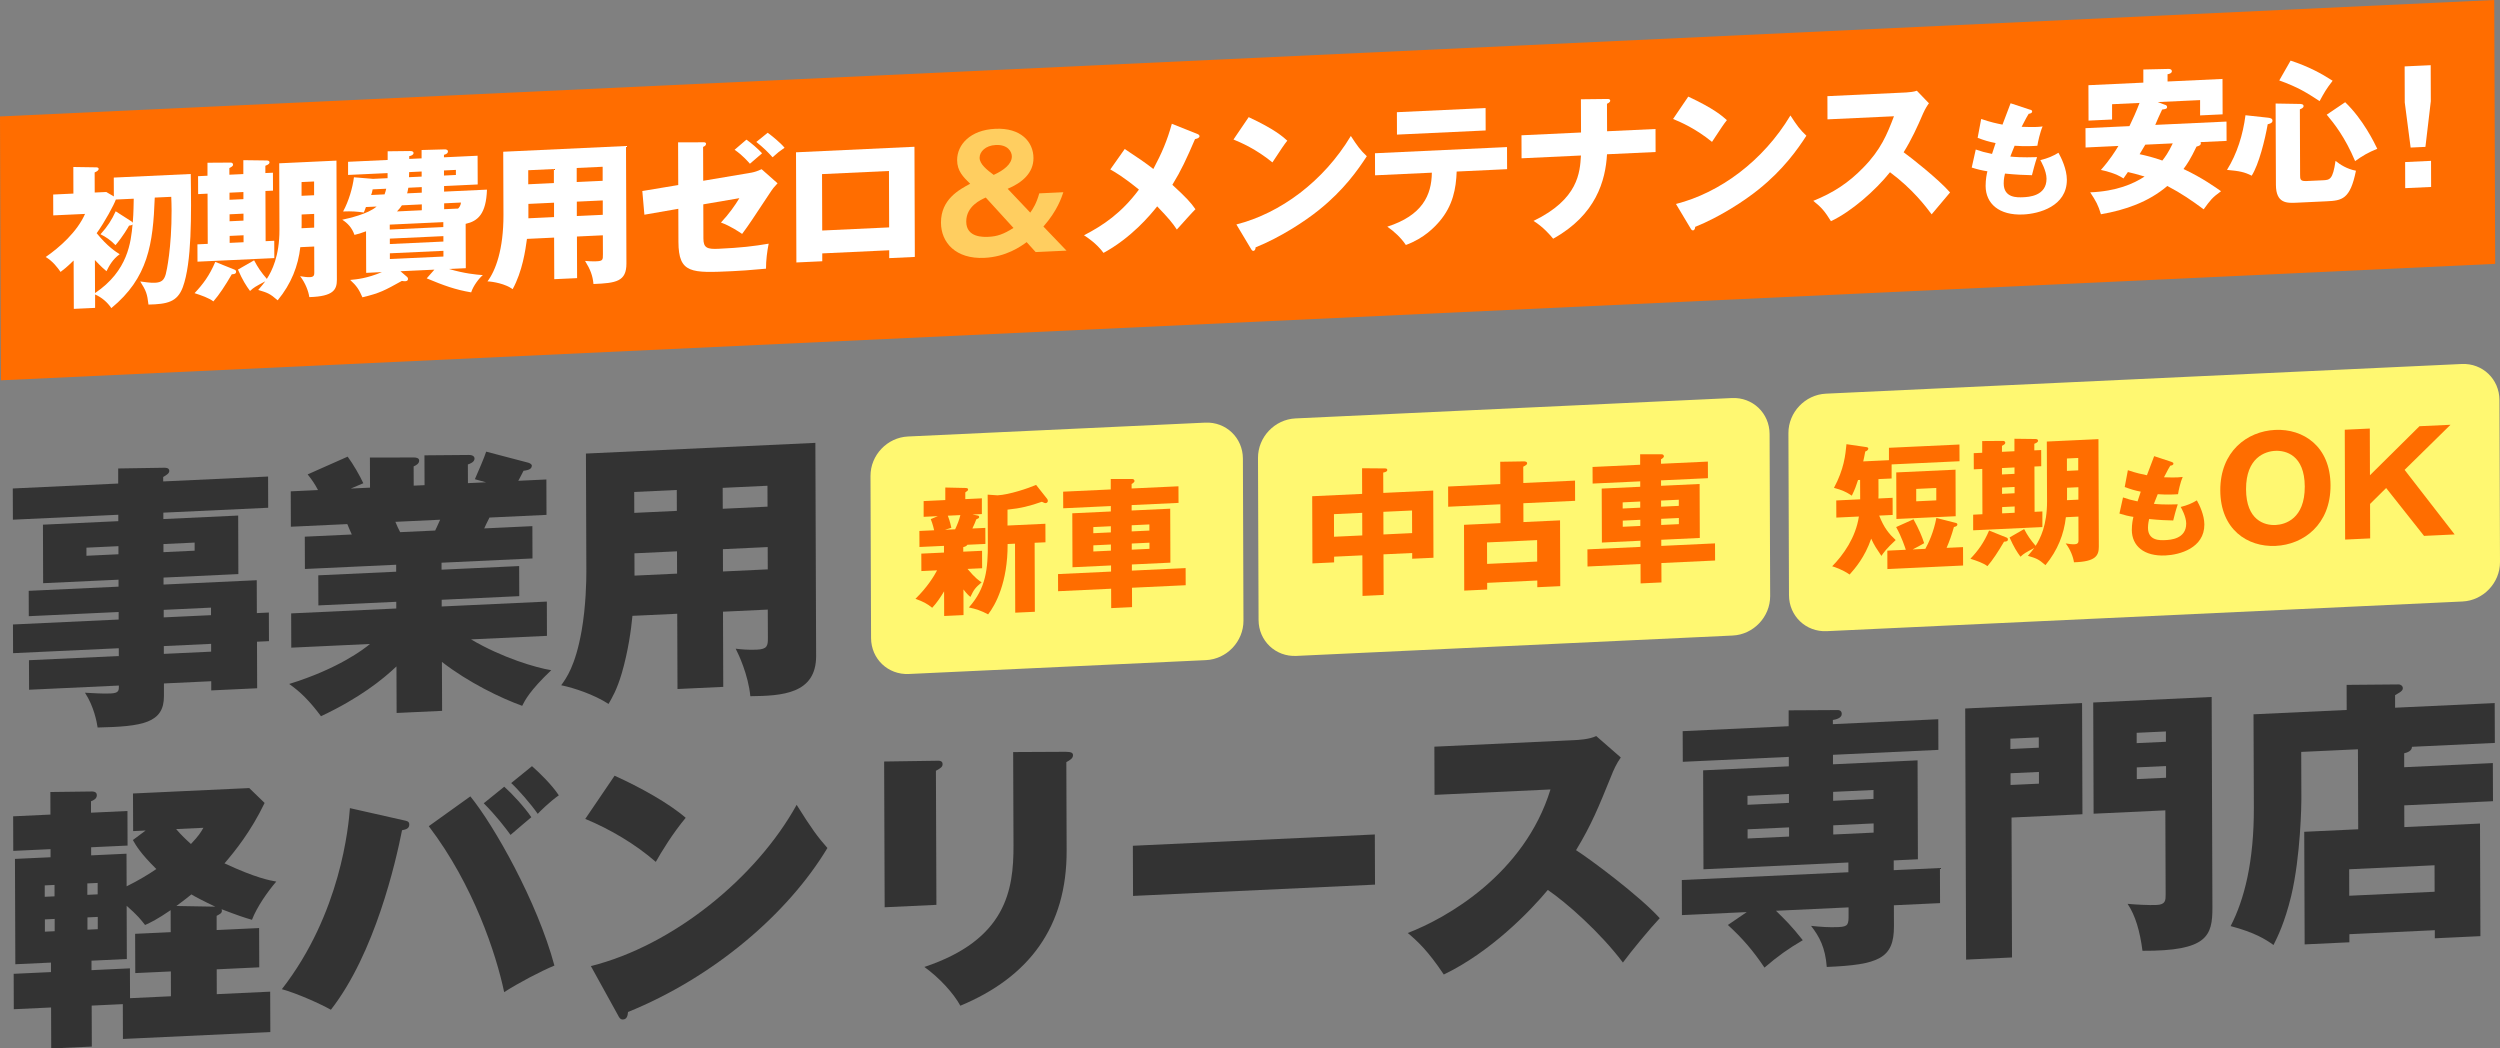 <?xml version="1.0" encoding="UTF-8"?>
<svg id="_レイヤー_2" data-name="レイヤー_2" xmlns="http://www.w3.org/2000/svg" width="663.81" height="278.38" viewBox="0 0 663.81 278.38">
  <rect x="0" y="0" width="663.81" height="278.38" fill="#808080" stroke="none"/>
  <defs>
    <style>
      .cls-1 {
        fill: #fff;
      }

      .cls-2, .cls-3 {
        fill: #ff6d00;
      }

      .cls-4 {
        fill: #ffce60;
      }

      .cls-5 {
        fill: #333;
      }

      .cls-6 {
        fill: #fff871;
      }

      .cls-6, .cls-3 {
        fill-rule: evenodd;
      }
    </style>
  </defs>
  <g id="_ヘッダー" data-name="ヘッダー">
    <g>
      <g>
        <polygon class="cls-3" points="662.53 70.06 .25 100.98 0 30.92 662.28 0 662.53 70.06"/>
        <g>
          <path class="cls-1" d="M25.25,81.75l-5.65.26-.05-12.84c-1.88,1.85-2.78,2.51-3.47,3.03-.78-1.11-2.06-2.86-3.95-3.96,3.64-2.51,8.33-6.63,10.45-11.44l-8.44.39-.02-5.54,5.37-.25-.02-7.06,5.9.09c.29-.01.82,0,.82.41,0,.41-.45.68-1.06.95l.02,5.33,3.07-.14,2.01,1.18-.02-5.01,20.44-.95c.16,10.83.29,23.54-2.11,30.06-1.46,3.93-4.12,4.5-9.12,4.61-.34-2.86-.59-3.62-2.19-6.14.9.12,2.71.41,3.89.35,1.8-.08,2.46-.73,2.9-2.31.2-.67,1.57-6.93,1.54-16.94,0-1.48-.05-2.38-.09-3.57l-4.38.2c-.45,12.29-1.73,21.3-11.53,29.35-1.03-1.55-2.59-2.88-4.31-3.62v3.53ZM34.84,58.74c.2.11.33.27.41.43.08-1.03.2-2.31.26-6.41l-4.75.22c-.41,1.25-2.93,5.96-5.09,8.94,2.88,3.56,5.18,5.01,6.12,5.58-1.88,1.32-2.86,3.17-3.51,4.51-.7-.58-1.31-1.09-3.08-2.97l.03,8.78c8.79-5.91,9.54-13.58,9.97-18.23-.16.21-.53.27-.94.33-.28.51-1.59,2.82-3.59,5.17-1.44-1.45-2.51-2.14-3.98-2.89,1.88-2.06,3.02-3.88,4.03-6.1l4.11,2.64Z"/>
          <path class="cls-1" d="M62.28,71.61c.21.07.41.23.41.55,0,.62-.69.65-1.14.67-1.75,3-3.3,5.37-4.89,7.2-1.23-.93-3.12-1.58-5-2.19,2.24-2.36,4-4.74,5.5-8.3l5.13,2.06ZM64.61,46.22v-3.69s6.25.08,6.25.08c.37.02.7.13.7.5,0,.25-.12.54-1.1.91v1.93s2.01-.09,2.01-.09l.02,4.76-2.01.09.05,13.33,2.29-.11.02,4.6-20.4.95-.02-4.6,2.74-.13-.05-13.33-2.5.12-.02-4.76,2.5-.12v-3.45s6.17-.04,6.17-.04c.33-.02.62.22.62.55,0,.41-.41.59-.98.91v1.76s3.69-.17,3.69-.17ZM60.94,51.16v1.89s3.69-.17,3.69-.17v-1.89s-3.69.17-3.69.17ZM60.96,56.9v1.85s3.69-.17,3.69-.17v-1.85s-3.69.17-3.69.17ZM60.98,62.64v1.85s3.69-.17,3.69-.17v-1.85s-3.69.17-3.69.17ZM74.15,43.36l15.19-.71.11,31.63c0,2.63-.89,4.43-7.32,4.61-.21-1.51-1.04-3.77-2.44-5.55,1.02.16,1.8.28,2.62.25,1.15-.05,1.14-.67,1.14-1.28l-.02-6.85-3.69.17c-.56,4.95-2.38,9.71-6.01,14.11-2.1-1.83-2.71-2.01-5.17-2.75.9-1.03,1.31-1.54,1.88-2.3-2.66,1.44-2.98,1.58-4.05,2.57-1.03-1.39-1.98-2.86-3.21-5.68l4.29-2.46c.99,1.88,1.85,3.16,3.38,4.93,1.34-2.07,3.38-6.07,3.35-13.08l-.06-17.6ZM80.08,51.99l3.32-.15v-3.65s-3.33.15-3.33.15v3.65ZM83.41,56.8l-3.32.15v2.95c.01.25-.03.45-.03.7l3.36-.16v-3.65Z"/>
          <path class="cls-1" d="M123.69,71.21l-4.46.21c4.06,1.21,7.26,1.51,8.98,1.63-.98.78-2.57,2.87-3.1,4.58-4.22-.71-7.3-1.83-11.81-3.72l2.04-2.31-9.01.42,1.68,1.44c.21.15.33.4.33.56,0,.62-.57.64-.74.65-.2,0-.61-.01-.9-.08-4.62,2.56-5.81,3.23-10.47,4.35-.87-2.01-1.53-3.05-3.25-4.61,1.76-.16,4.46-.41,8.43-2.08l-4.18.2-.04-11.04c-1.31.51-2.21.76-3.07.96-.66-1.9-1.81-3.12-3.25-4.03,1.64-.36,6.88-1.51,9.12-3.5l-2.83.13c-.32.88-.36,1-.57,1.46-1.64-.25-3.2-.38-5.49-.28,1.51-2.78,2.52-6.27,2.88-9.08l5.08.42,3.85-.18v-1.35s-10.49.49-10.49.49v-3.49s10.51-.49,10.51-.49v-2.3s5.89-.07,5.89-.07c.49-.02.98.08.98.53s-.53.72-1.14.83v.74s3.28-.15,3.28-.15v-2.22s6.18-.17,6.18-.17c.25-.01.82.08.82.54s-.33.71-1.06.91v.66s8.93-.42,8.93-.42l.03,7.63-8.93.42v1.48s11.39-.53,11.39-.53c-.22,6.49-2.43,8.36-5.66,9.09l.04,11.78ZM102.11,51.61c.2-.54.32-.96.44-1.5l-3.6.17c-.08.5-.28,1.2-.4,1.5l3.56-.17ZM103.5,60.95l14.21-.66v-1.31s-14.22.66-14.22.66v1.31ZM117.72,62.7l-14.21.66v1.44s14.22-.66,14.22-.66v-1.44ZM117.73,66.6l-14.21.66v1.52s14.22-.66,14.22-.66v-1.52ZM112,55.83v-1.56s-5.29.25-5.29.25c-.33.51-.65.93-1.3,1.62l6.59-.31ZM111.98,49.68l-3.56.17c-.12.79-.24,1.16-.32,1.49l3.89-.18v-1.48ZM108.64,45.69c0,.37,0,.49-.04,1.36l3.36-.16v-1.35s-3.32.16-3.32.16ZM117.9,46.61l3.15-.15v-1.35s-3.16.15-3.16.15v1.35ZM121.62,55.38c.2-.17.69-.65.77-1.6l-4.46.21v1.56s3.69-.17,3.69-.17Z"/>
          <path class="cls-1" d="M153.23,73.85l-6.06.28-.04-11.04-7.21.34c-.4,2.97-1.2,8.63-3.8,13.35-1.93-1.43-5.21-2.01-6.68-2.07,2.12-2.81,4.27-8.41,4.24-17.68l-.06-16.74,32.6-1.52.11,31.18c.02,4.8-2.73,5.22-8.75,5.46-.21-2.25-.83-3.86-2.23-6.13.53.06,2.01.15,3.03.1,1.68-.08,1.72-.37,1.71-1.89l-.02-5.01-6.88.32.04,11.04ZM147.06,44.88l-6.8.32v3.73s6.81-.32,6.81-.32v-3.73ZM147.1,53.82l-6.8.32v3.82s6.81-.32,6.81-.32v-3.82ZM153.14,48.33l6.88-.32v-3.73s-6.89.32-6.89.32v3.73ZM153.17,57.36l6.88-.32v-3.82s-6.89.32-6.89.32v3.82Z"/>
          <path class="cls-1" d="M180.05,37.8l6.64-.02c.33-.02.78,0,.78.41,0,.45-.37.63-.78.82l.03,8.99,12.81-2.16c.9-.17,1.68-.45,2.7-.91l4.23,3.74c-1.1,1.16-1.26,1.45-1.63,1.96-5.26,7.92-5.79,8.81-7.78,11.48-.74-.5-3.08-2.11-5.62-3.02,2.2-2.36,3.75-4.57,4.89-6.47l-9.58,1.64.03,9.07c0,2.5,1.03,2.87,3.98,2.73,6.02-.28,9.38-.68,13.35-1.36-.4,1.95-.72,4.47-.71,6.64-4.59.42-6.84.57-8.89.66-10.94.51-14.33.67-14.36-7.78l-.03-8.78-9.01,1.57-.55-6.29,9.54-1.59-.04-11.32ZM198.2,37.08c1.27.88,3.08,2.44,4.15,3.62-.61.52-2.45,2.08-3.23,2.78-.41-.47-1.97-2.29-4.07-3.71l3.14-2.69ZM203.84,35.25c1.11.81,3.37,2.63,4.48,3.98-1.51,1.06-1.68,1.19-3.19,2.53-1.27-1.42-2.38-2.52-4.31-4.07l3.02-2.44Z"/>
          <path class="cls-1" d="M218.33,67.28v2.09s-6.87.32-6.87.32l-.1-29.25,31.45-1.47.1,29.25-6.8.32v-2.09s-17.78.83-17.78.83ZM236.09,60.38l-.05-14.98-17.77.83.05,14.98,17.77-.83Z"/>
          <path class="cls-4" d="M273.55,56.46c.77-1.06,1.67-2.5,2.4-5.12l6.39-.3c-.45,1.37-1.62,4.96-5.29,9.11l6.13,6.4-8.19.38-2.39-2.64c-1.59,1.18-5.47,3.91-11.25,4.18-7.54.35-11.48-4.02-11.5-9.35-.02-6.2,4.84-8.76,7.75-10.33-1.89-1.84-3.45-3.41-3.46-6.28-.01-4.06,3.45-8,10.13-8.31,6.8-.32,10.13,3.47,10.14,7.77.01,3.98-3.01,6.54-6.85,8.16l6,6.33ZM261.74,52.45c-1.31.59-5.19,2.29-5.18,6.4.02,4.31,4.68,4.09,5.95,4.03,2.21-.1,3.97-.68,6.59-2.36l-7.36-8.07ZM268.67,41.54c0-1.23-1.03-3.19-4.27-3.04-2.74.13-4.3,1.8-4.29,3.4,0,1.68,1.98,3.23,3.74,4.54,2.62-1.19,4.82-2.85,4.82-4.9Z"/>
          <path class="cls-1" d="M317.97,35.59c.21.07.53.3.53.55,0,.45-.57.68-1.19.79-2.23,5.19-3.66,8.3-6.02,12.14,3.78,3.48,4.85,4.66,6.13,6.48-.94.91-3.31,3.6-4.94,5.4-1.19-1.79-2.1-2.9-5.22-6.16-1.88,2.39-6.85,8.32-14.25,12.36-1.89-2.58-4.48-4.22-5.18-4.68,5.07-2.62,9.93-5.88,14.58-12.13-4.27-3.49-6.41-4.67-7.6-5.35l3.83-5.43c3.53,2.34,5.42,3.6,7.6,5.31,2.24-4.21,3.66-7.48,4.91-12.01l6.81,2.72Z"/>
          <path class="cls-1" d="M331.55,31.1c6.89,3.21,9.03,5.16,10.26,6.25-.98,1.24-1.26,1.7-3.95,5.77-4.4-3.57-8.29-5.23-10.34-6.08l4.03-5.93ZM328.29,59.6c11.66-2.97,23.14-11.42,30.39-23.5,1.77,2.71,2.47,3.7,4.24,5.38-2.36,3.64-6.11,8.98-12.69,14.26-3.72,3.01-10.26,7.29-16.84,9.94,0,.45-.2.91-.57.93-.25.01-.41-.1-.66-.54l-3.87-6.47Z"/>
          <path class="cls-1" d="M365.11,46.56l-.02-5.87,35.06-1.64.02,5.87-13.39.63c-.15,4.48-.99,9.07-4.58,13.26-1.22,1.41-4,4.45-8.91,6.24-1.24-1.87-3.17-3.67-4.93-4.86,9.29-2.98,11.77-8.35,11.83-14.34l-15.07.7ZM394.46,28.69l.02,5.95-23.55,1.1-.02-5.95,23.55-1.1Z"/>
          <path class="cls-1" d="M419.77,26.36l6.92-.08c.37-.02.86,0,.86.45,0,.45-.65.73-.86.82l.03,7.3,12.86-.6.02,6.11-12.9.6c-.39,6.95-2.89,16.1-14.3,22.42-.74-.91-2.71-3.2-5.22-4.72,11.94-5.77,12.33-12.89,12.6-17.37l-15.77.74-.02-6.11,15.81-.74-.03-8.82Z"/>
          <path class="cls-1" d="M448.27,25.65c6.89,3.21,9.03,5.16,10.26,6.25-.98,1.24-1.26,1.7-3.95,5.77-4.4-3.57-8.29-5.23-10.34-6.08l4.03-5.93ZM445.01,54.16c11.66-2.97,23.15-11.42,30.39-23.5,1.77,2.71,2.47,3.7,4.24,5.38-2.36,3.64-6.11,8.98-12.69,14.26-3.72,3.01-10.26,7.29-16.84,9.94,0,.45-.2.91-.57.93-.25.01-.41-.1-.66-.54l-3.87-6.47Z"/>
          <path class="cls-1" d="M485.24,31.68l-.02-6.15,20.93-.98c.66-.03,2.13-.18,2.82-.46l3.21,3.34c-.33.43-.94,1.32-1.55,2.7-1.5,3.52-3.13,7.04-5.17,10.3,1.73,1.23,9.24,7.12,12.33,10.67-1.35,1.62-3.55,4.19-4.89,5.81-1.52-2.02-4.98-6.66-11.06-11.18-3.92,4.9-10.33,10.5-15.68,13-1.57-2.51-2.43-3.62-4.69-5.4,5.28-2.13,9.32-4.74,13.28-8.83,4.65-4.73,6.32-8.83,8.14-13.63l-17.65.82Z"/>
          <path class="cls-1" d="M539.04,29.11c.35.11.54.2.54.49,0,.45-.54.57-.92.62-.35.56-.73,1.22-1.87,3.45,1.69.08,3.32.07,4,.04.67-.03,1.12-.08,1.57-.14-.63,1.38-1.26,4.16-1.39,5.13-.96.08-3.23.21-6.04,0-.38.88-.82,2.06-1.14,2.87.8.09,3.17.3,7.1.15-.6,1.76-1.1,3.8-1.36,4.8-1.95-.04-4.16-.13-7.16-.43-.09.36-.35,1.43-.34,2.61.01,3.91,3.63,3.74,5.19,3.67,1.37-.06,6.2-.29,6.18-4.93,0-2.05-1.49-4.7-1.65-4.92,2.08-.51,3.29-1.05,4.82-1.96.77,1.37,2.22,4.35,2.23,7.17.02,7.05-7.38,9.03-11.57,9.22-6.42.3-9.98-2.87-10-7.57,0-1.76.28-3.12.47-3.9-1.47-.22-2.75-.54-4.16-.99l1.07-4.79c1.82.62,2.05.67,4.32,1.17.13-.42.35-1.14.95-2.89-1.76-.33-3.01-.72-4.77-1.38l.94-5.01c2.66.9,4,1.16,5.66,1.5.32-.88,1.84-4.86,2.15-5.67l5.18,1.71Z"/>
          <path class="cls-1" d="M574.87,27.82c.33.11.53.26.54.59,0,.49-.41.55-1.31.68-.33.59-1.59,3.48-1.83,4.07l18.92-.88.02,5.13-6.92.32c.08.12.08.2.08.32,0,.49-.37.67-1.14.87-1.59,3.32-2.56,4.76-3.46,5.95,4.96,2.31,8.7,5.01,9.97,5.9-2.37,1.71-2.86,2.39-4.61,4.81-3.12-2.32-5.91-4.24-9.65-6.2-4.98,4.25-11.16,6.39-17.63,7.51-.71-2.39-1.32-3.51-2.85-5.82,6.96-.28,11.5-2.26,14.44-4.2-2.01-.6-3.32-.95-4.43-1.19-.2.3-.73,1.06-1.18,1.7-2.05-1.38-4.76-1.99-5.99-2.26,2.33-2.61,3.91-5.11,4.65-6.37l-8.72.41-.02-5.13,11.67-.54c.85-1.72,1.91-4.11,2.68-6.16l-7.29.34v4.06s-6.25.29-6.25.29l-.03-9.4,14.58-.68v-3.49s6.75-.15,6.75-.15c.16,0,.82.04.82.62,0,.49-.65.73-1.14.79v1.93s14.59-.68,14.59-.68l.03,9.4-5.98.28v-4.06s-11.24.52-11.24.52l1.93.73ZM569.63,38.41c-.45.8-.98,1.65-1.51,2.53,1.68.37,3.69.85,6.03,1.69.65-.81,1.55-2,2.77-4.56l-7.29.34Z"/>
          <path class="cls-1" d="M602.29,31.26c.41.06,1.11.15,1.11.77,0,.66-.82.86-1.27.96-.72,4.1-2.34,10.66-4.25,13.66-1.93-.98-3.24-1.24-6.56-1.54,2.69-4.31,4.23-9.31,4.91-14.51l6.06.66ZM610.67,27.59c.33.03.98.04.98.57,0,.49-.53.68-.98.87l.06,17.31c0,1.23,0,1.81,1.69,1.73l4.34-.2c1.84-.09,2.66-.12,3.38-5.16,1.19.97,3,2.16,5.42,2.62-1.53,7.62-3.7,7.93-7.84,8.12l-7.9.37c-2.54.12-5.49.26-5.51-4.75l-.08-21.58,6.43.11ZM608.21,16.09c4.88,1.62,8.12,3.4,11.16,5.35-1.79,2.34-2.2,3.1-3.46,5.41-3.41-2.22-5.58-3.64-10.71-5.49l3.01-5.27ZM622.71,27.15c4.77,4.58,7.7,10.68,8.52,12.36-2.41.97-3.88,1.82-5.89,3.27-2.69-6.4-5.61-10.04-7.54-12.33l4.9-3.31Z"/>
          <path class="cls-1" d="M645.41,17.31l.03,9.56-1.43,12.13-3.93.18-1.56-11.99-.03-9.56,6.92-.32ZM638.62,43.03l6.88-.32.02,6.93-6.88.32-.02-6.93Z"/>
        </g>
      </g>
      <g>
        <g>
          <path class="cls-6" d="M320.22,175.28l-78.91,3.68c-5.52.26-10-4.01-10.02-9.54l-.15-43.04c-.02-5.53,4.44-10.22,9.95-10.48l78.91-3.68c5.52-.26,10,4.01,10.02,9.54l.15,43.04c.02,5.53-4.44,10.22-9.95,10.48Z"/>
          <g>
            <path class="cls-2" d="M255.77,146.48l4.99-.23.02,4.63-3.88.18c2.04,2.46,3.19,3.22,3.75,3.56-1.69,1.45-2.06,1.91-2.98,3.88-.56-.46-1-.88-1.85-1.99l.02,6.81-5.14.24-.02-6.55c-.88,1.49-1.98,3.13-3.16,4.37-1.33-1.09-2.37-1.63-4.44-2.38,3.17-3.11,4.93-6.01,5.74-7.56l-4.17.19-.02-4.63,6.02-.28v-1.78s-6.51.3-6.51.3l-.02-4.26,3.92-.18c-.08-.29-.34-1.58-.9-2.96l1.88-.79-3.77.18v-4.18s5.75-.27,5.75-.27v-3.33s5.31.12,5.31.12c.48.02.74.08.74.41,0,.26-.18.38-.74.77v1.78s4.4-.21,4.4-.21v4.18s-2.5.12-2.5.12l1.26.24c.37.06.52.16.52.42,0,.3-.22.38-.77.63-.29.79-.33.9-1.03,2.42l3.44-.16.02,4.26-4.77.22c-.29.42-.81.56-1.11.61v1.22ZM251.67,136.94c.11.25.56,1.42.94,3.21l-1.7.52,2.7-.13c.59-1.25,1.1-2.5,1.39-3.77l-3.32.16ZM262.26,131.34l2.59.18c3.07-.14,8.27-1.9,10.26-2.77l2.93,3.71c.07.11.19.29.19.51,0,.26-.15.6-.59.62-.22.01-.44-.09-1-.36-3.14,1.11-5.61,1.74-9.12,2.09v4.22s10.06-.47,10.06-.47l.02,4.92-2.88.13.06,18.32-5.21.24-.06-18.32-1.96.09c.04,10.29-3.27,16.22-5.18,18.68-1.85-.99-3.22-1.44-5.11-1.84,4.6-5.14,5.06-10.34,5.04-17.08l-.05-12.88Z"/>
            <path class="cls-2" d="M312.91,129.12l.02,4.41-12.45.58v1.44s10.24-.48,10.24-.48l.05,14.33-10.23.48v1.63s14.27-.67,14.27-.67l.02,4.55-14.26.67.02,5.15-5.54.26-.02-5.15-14.08.66-.02-4.55,14.08-.66v-1.63s-10.24.48-10.24.48l-.05-14.33,10.23-.48v-1.44s-12.64.59-12.64.59l-.02-4.41,12.64-.59v-2.78s5.64,0,5.64,0c.37-.02.67.19.67.56,0,.22-.33.53-.77.78v1.18s12.46-.58,12.46-.58ZM294.96,141.36v-1.63s-4.66.22-4.66.22v1.63s4.66-.22,4.66-.22ZM290.31,144.8v1.63s4.66-.22,4.66-.22v-1.63s-4.66.22-4.66.22ZM305.19,140.88v-1.63s-4.7.22-4.7.22v1.63s4.7-.22,4.7-.22ZM300.51,144.32v1.63s4.7-.22,4.7-.22v-1.63s-4.7.22-4.7.22Z"/>
          </g>
        </g>
        <g>
          <path class="cls-6" d="M653.86,159.71l-168.82,7.88c-5.52.26-10-4.01-10.02-9.54l-.15-43.04c-.02-5.53,4.44-10.22,9.95-10.48l168.82-7.88c5.52-.26,10,4.01,10.02,9.54l.15,43.04c.02,5.53-4.44,10.22-9.95,10.48Z"/>
          <g>
            <path class="cls-2" d="M498.79,131.51c0,.26-.03.56-.03.85l3.77-.18.02,4.55-3.58.17c1.3,3.31,2.64,4.87,4.38,6.5-2.5,2.3-3.2,3.33-3.79,4.21-1.37-2.05-1.82-2.65-2.71-4.58-1.72,4.97-4.26,7.86-5.73,9.52-1.96-1.35-4-2-4.63-2.19,2.95-3.02,6.22-7.55,7.09-13.21l-5.99.28-.02-4.55,6.35-.3-.02-5.15-.55.03c-.48,1.5-.8,2.41-1.65,4.15-1.44-.97-2.59-1.51-4.74-2.07,2.68-5.01,3.04-8.66,3.32-11.6l4.99.73c.44.05.81.11.81.44,0,.33-.33.61-.81.78-.29,1.49-.36,1.9-.54,2.62l6.83-.32v-3.29s18.72-.87,18.72-.87l.02,4.44-18.03.84v3.74s-3.5.16-3.5.16l.02,4.29ZM511.22,145.74c.81-1.44,2.24-4.47,2.93-8.21l5.14,1.31c.18.03.44.16.44.39,0,.44-.37.57-.92.71-.62,2.21-1.17,3.72-1.94,5.53l4.36-.2.02,4.89-20.1.94-.02-4.89,4.91-.23c-.22-.66-1.08-3.36-2.57-6.03l4.61-2.07c1.49,2.74,2.2,4.41,2.83,6.35-1.4.81-1.59.89-3.06,1.66l3.36-.16ZM519.24,124.71l.04,12.36-15.74.73-.04-12.36,15.74-.73ZM508.8,129.82v3.29s5.33-.25,5.33-.25v-3.29s-5.33.25-5.33.25Z"/>
            <path class="cls-2" d="M532.78,142.73c.18.07.37.21.37.5,0,.56-.63.58-1.03.6-1.58,2.7-2.98,4.84-4.41,6.5-1.11-.84-2.81-1.42-4.52-1.97,2.03-2.13,3.61-4.28,4.96-7.49l4.63,1.86ZM534.88,119.83v-3.33s5.64.07,5.64.07c.33.02.63.12.63.45,0,.22-.11.49-.99.82v1.74s1.82-.08,1.82-.08l.02,4.29-1.81.08.04,12.03,2.07-.1v4.15s-18.38.86-18.38.86v-4.15s2.46-.12,2.46-.12l-.04-12.03-2.25.11-.02-4.29,2.25-.11v-3.11s5.57-.04,5.57-.04c.3-.01.56.2.56.49,0,.37-.37.54-.88.82v1.59s3.33-.16,3.33-.16ZM531.57,124.28v1.7s3.33-.16,3.33-.16v-1.7s-3.33.16-3.33.16ZM531.59,129.46v1.67s3.33-.16,3.33-.16v-1.67s-3.33.16-3.33.16ZM531.61,134.64v1.67s3.33-.16,3.33-.16v-1.67s-3.33.16-3.33.16ZM543.48,117.24l13.71-.64.1,28.54c0,2.37-.8,4-6.6,4.16-.19-1.36-.94-3.4-2.2-5.01.92.14,1.63.26,2.37.22,1.03-.05,1.03-.6,1.03-1.16l-.02-6.18-3.33.16c-.5,4.47-2.15,8.76-5.42,12.73-1.89-1.65-2.45-1.81-4.67-2.48.81-.93,1.18-1.39,1.69-2.08-2.4,1.3-2.69,1.42-3.65,2.32-.93-1.25-1.78-2.58-2.9-5.12l3.87-2.22c.89,1.7,1.67,2.85,3.05,4.45,1.21-1.87,3.05-5.47,3.03-11.8l-.06-15.88ZM548.83,125.03l2.99-.14v-3.29s-3,.14-3,.14v3.29ZM551.84,129.37l-2.99.14v2.67c.01.22-.03.41-.02.63l3.03-.14v-3.29Z"/>
            <path class="cls-2" d="M576.6,122.66c.31.1.49.18.49.44,0,.4-.48.51-.83.55-.31.5-.65,1.09-1.67,3.08,1.51.07,2.97.06,3.57.03.6-.03,1-.08,1.4-.12-.57,1.23-1.13,3.71-1.24,4.58-.86.07-2.88.19-5.39,0-.34.79-.74,1.84-1.02,2.56.71.08,2.83.27,6.34.13-.54,1.57-.99,3.39-1.21,4.29-1.74-.03-3.71-.11-6.39-.39-.08.32-.31,1.27-.31,2.33.01,3.49,3.24,3.34,4.63,3.27,1.23-.06,5.54-.26,5.52-4.41,0-1.83-1.33-4.2-1.47-4.39,1.85-.46,2.94-.94,4.3-1.75.69,1.23,1.98,3.88,1.99,6.4.02,6.29-6.59,8.06-10.33,8.23-5.74.27-8.91-2.56-8.93-6.76,0-1.57.25-2.79.42-3.48-1.31-.2-2.46-.49-3.71-.89l.95-4.28c1.63.55,1.83.6,3.86,1.05.11-.38.31-1.02.85-2.58-1.57-.3-2.68-.65-4.26-1.23l.84-4.47c2.37.8,3.57,1.03,5.06,1.34.28-.79,1.64-4.34,1.92-5.07l4.63,1.53Z"/>
            <path class="cls-2" d="M604.23,144.95c-7.5.35-14.65-4.39-14.69-14.72-.04-10.33,7.08-15.73,14.58-16.08,7.43-.35,14.65,4.31,14.69,14.72.04,10.4-7.15,15.74-14.58,16.08ZM596.38,129.92c.03,8.22,4.91,9.62,7.83,9.48,2.59-.12,7.79-1.66,7.76-10.21-.03-8.44-5.13-9.61-7.83-9.48-2.66.12-7.79,1.77-7.76,10.21Z"/>
            <path class="cls-2" d="M629.31,133.82l.03,9.14-6.65.31-.1-29.17,6.65-.31.04,12.4,13.15-13.02,8.24-.38-12.19,11.97,13.29,17.15-8.13.38-10.06-12.71-4.27,4.23Z"/>
          </g>
        </g>
        <g>
          <path class="cls-6" d="M460.07,168.75l-115.87,5.41c-5.52.26-10-4.01-10.02-9.54l-.15-43.04c-.02-5.53,4.44-10.22,9.95-10.48l115.87-5.41c5.52-.26,10,4.01,10.02,9.54l.15,43.04c.02,5.53-4.44,10.22-9.95,10.48Z"/>
          <g>
            <path class="cls-2" d="M367.4,157.97l-5.62.26-.04-10.77-7.5.35v1.52s-5.76.27-5.76.27l-.06-17.84,13.26-.62-.02-6.81,6.1.05c.18,0,.59,0,.59.42s-.52.58-1.07.68l.02,5.4,13.26-.62.06,17.84-5.65.26v-1.52s-7.62.35-7.62.35l.04,10.77ZM361.7,136.17l-7.5.35.02,6,7.5-.35-.02-6ZM367.34,141.91l7.61-.36-.02-6-7.61.35.02,6Z"/>
            <path class="cls-2" d="M418.21,127.61l.02,5.37-13.74.64.02,5,9.72-.45.06,17.47-6.1.28v-1.78s-13.31.62-13.31.62v1.78s-6.09.28-6.09.28l-.06-17.47,9.68-.45-.02-5-13.86.65-.02-5.37,13.86-.65-.02-5.92,6.1-.1c.44-.02,1.03.03,1.04.51,0,.33-.33.53-1.03.9l.02,4.33,13.74-.64ZM394.86,149.73l13.3-.62-.02-5.7-13.3.62.02,5.7Z"/>
            <path class="cls-2" d="M453.48,122.56l.02,4.41-12.45.58v1.44s10.24-.48,10.24-.48l.05,14.33-10.23.48v1.63s14.27-.67,14.27-.67l.02,4.55-14.26.67.02,5.15-5.54.26-.02-5.15-14.08.66-.02-4.55,14.08-.66v-1.63s-10.24.48-10.24.48l-.05-14.33,10.23-.48v-1.44s-12.64.59-12.64.59l-.02-4.41,12.64-.59v-2.78s5.64,0,5.64,0c.37-.02.67.19.67.56,0,.22-.33.53-.77.78v1.18s12.46-.58,12.46-.58ZM435.52,134.8v-1.63s-4.66.22-4.66.22v1.63s4.66-.22,4.66-.22ZM430.88,138.24v1.63s4.66-.22,4.66-.22v-1.63s-4.66.22-4.66.22ZM445.76,134.32v-1.63s-4.7.22-4.7.22v1.63s4.7-.22,4.7-.22ZM441.08,137.76v1.63s4.7-.22,4.7-.22v-1.63s-4.7.22-4.7.22Z"/>
          </g>
        </g>
      </g>
      <g>
        <path class="cls-5" d="M71.39,162.62l.03,7.62-3.18.15.04,12.36-12.19.57v-2.44s-12.56.59-12.56.59v3.33c.04,7.18-5.65,8.11-17.61,8.37-.23-1.54-.98-5.58-3.36-9.24,2.29.11,4.65.3,6.8.2,2.22-.1,2.21-.77,2.21-2.1l-23.85,1.11-.03-7.84,23.85-1.11v-2.07s-28.07,1.31-28.07,1.31l-.03-7.62,28.06-1.31v-2s-23.86,1.11-23.86,1.11l-.02-6.73,23.85-1.11v-1.85s-20.02.93-20.02.93l-.05-15.54,20.01-.93v-1.7s-27.99,1.31-27.99,1.31l-.03-8.29,27.99-1.31v-4s12.02-.19,12.02-.19c.37-.02,1.55-.07,1.55.82,0,.67-.66,1.07-1.62,1.63v1.18s27.85-1.3,27.85-1.3l.03,8.29-27.84,1.3v1.7s19.87-.93,19.87-.93l.05,15.54-19.87.93v1.85s24.75-1.15,24.75-1.15l.03,8.73,3.18-.15ZM31.45,147.17v-2.15s-8.5.4-8.5.4v2.15s8.5-.4,8.5-.4ZM43.4,144.46v2.15s8.28-.39,8.28-.39v-2.15s-8.28.39-8.28.39ZM56.03,163.34v-2s-12.56.59-12.56.59v2s12.56-.59,12.56-.59ZM56.06,173.03v-2.07s-12.56.59-12.56.59v2.07s12.56-.59,12.56-.59Z"/>
        <path class="cls-5" d="M117.35,188.75l-12.04.56-.04-12.36c-3.68,3.5-9.87,8.45-20.04,13.22-3.04-4.08-5.56-6.55-8.45-8.56,12.99-4.01,19.91-9.29,21.46-10.62l-20.9.98-.03-9.1,27.91-1.3v-1.78s-20.68.96-20.68.96l-.03-7.99,20.68-.96v-1.85s-24.23,1.13-24.23,1.13l-.03-8.58,12.48-.58c-.22-.51-.82-1.81-1.19-2.76l-14.99.7-.03-9.4,7.24-.34c-.89-1.66-1.41-2.45-2.75-4.16l10.62-4.71c1.41,1.86,3.34,5.25,4.16,7.06l-3.32,1.41,5.1-.24-.03-7.99,11.6-.02c.52-.02,1.48.08,1.48.82,0,.81-.73,1.22-1.47,1.55l.02,5.11,2.88-.13-.03-7.92,11.74-.1c.74-.03,1.55.22,1.56.96,0,.96-1.25,1.39-1.77,1.56l.02,4.96,4.8-.22-2.96-.82c.88-2.04,2.49-5.67,3-7.32l11.24,2.95c.37.13.89.4.89.77,0,1.11-1.47,1.25-2.21,1.36-.95,1.82-1.03,2.05-1.39,2.66l7.46-.35.03,9.4-15.14.71c-.51.99-1.32,2.65-1.39,2.88l12.78-.6.03,8.58-24.15,1.13v1.85s20.61-.96,20.61-.96l.03,7.99-20.6.96v1.78s27.92-1.3,27.92-1.3l.03,9.1-20.16.94c8.36,4.94,17.38,7.55,21.3,8.18-5.74,5.45-6.99,8.02-7.72,9.46-5.62-2.03-14.2-6.15-21.31-11.66l.05,13.02ZM104.98,138.55c.3.73.89,2.1,1.27,2.75l9.3-.43c.37-.83.51-.99,1.32-2.87l-11.89.56Z"/>
        <path class="cls-5" d="M192.07,182.38l-12.18.57-.07-19.98-11.89.55c-.36,3.79-1.15,9.45-2.83,15.23-1.31,4.43-2.56,6.48-3.52,8.16-3.85-2.49-9.1-4.24-12.57-4.96,1.32-1.84,3.75-5.06,5.41-14.39,1.16-6.57,1.28-13.38,1.27-15.9l-.11-31.23,60.92-2.84.2,56.54c.04,10.14-9.05,10.64-17.47,10.73-.54-5.67-3.14-11.18-3.89-12.62,1.26.16,3.25.37,5.61.26,2.81-.13,2.95-1.03,2.94-3.17l-.03-7.47-11.89.56.07,19.98ZM179.7,130.1l-11.3.53.02,5.55,11.3-.53-.02-5.55ZM179.76,146.39l-11.3.53.02,5.92,11.3-.53-.02-5.92ZM191.91,135.09l11.89-.56-.02-5.55-11.89.56.02,5.55ZM191.97,151.74l11.89-.56-.02-5.92-11.89.56.02,5.92Z"/>
        <path class="cls-5" d="M57.5,246.95l11.3-.53.04,10.43-11.3.53.02,6.59,14.18-.66.04,10.73-39.14,1.83-.03-9.25-8.27.39.04,10.88-10.78.5-.04-10.88-9.9.46-.03-9.4,9.9-.46v-2.52s-9.46.44-9.46.44l-.1-27.97,9.45-.44v-2.15s-9.9.46-9.9.46l-.03-9.18,9.9-.46-.02-5.99,10.93-.14c.37-.02,1.4,0,1.41.97s-.88,1.37-1.55,1.63v3.03s9.68-.45,9.68-.45l.03,9.18-9.67.45v2.15s9.39-.44,9.39-.44l.03,8.66c3.17-1.55,6.04-3.32,7.89-4.59-4.22-4.17-5.41-6.26-6.23-7.7l3.39-2.53-3.32.16-.04-9.99,30.87-1.44,4.08,3.95c-3.59,7.5-7.86,12.8-10.65,16.04,8.36,3.9,12.06,4.54,13.75,4.84-2.28,2.62-5.15,6.75-6.46,10.15-2-.57-3.77-1.16-8.06-2.81.3.95-.29,1.2-1.32,1.76v3.77ZM14.48,238v-3.03s-2.6.12-2.6.12v3.03s2.6-.12,2.6-.12ZM11.92,244.12v3.26s2.6-.12,2.6-.12v-3.26s-2.6.12-2.6.12ZM25.93,237.47v-3.03s-2.74.13-2.74.13v3.03s2.74-.13,2.74-.13ZM23.22,243.59v3.26s2.74-.13,2.74-.13v-3.26s-2.74.13-2.74.13ZM45.3,241.67c-3.46,2.38-5.31,3.28-6.78,3.94-1.11-1.43-2-2.57-4.89-5.1l.05,14.13-9.38.44v2.52s10.2-.48,10.2-.48l.03,7.92,10.86-.51-.02-6.59-9.45.44-.04-10.43,9.45-.44-.02-5.85ZM46.77,220.14c1.26,1.5,2.6,2.77,3.93,3.96,2.06-2.17,2.57-3.01,3.31-4.3l-7.24.34ZM57.18,240.75c-3.55-1.68-5.33-2.64-6.36-3.26-1.47,1.18-1.69,1.34-3.98,3.07l10.34.18Z"/>
        <path class="cls-5" d="M107.04,217.77c1.18.24,1.63.37,1.63,1.18,0,1.04-.88,1.3-1.92,1.5-1.67,8.44-7.2,32.68-18.89,47.66-3.11-1.71-8.95-4.32-13.02-5.46,15.66-20.12,17.72-43.39,18.07-48.07l14.12,3.19ZM124.89,211.46c6.23,7.63,17.75,27.89,22.32,44.92-3.61,1.5-9.66,4.67-13.34,7.06-2.1-10.04-8.15-28.49-20.02-44.07l11.05-7.92ZM133.89,208.89c2,1.76,5.48,5.52,7.19,8.1-1.99,1.65-2.95,2.51-5.52,4.7-1.34-1.86-3.93-5.22-7.12-8.4l5.45-4.4ZM141.26,203.44c1.93,1.69,5.34,5.01,7.12,7.74-2.21,1.51-5.23,4.46-5.6,4.92-1.71-2.51-5.27-6.56-7.05-8.18l5.52-4.48Z"/>
        <path class="cls-5" d="M163.2,205.97c6.66,3.02,14.35,7.25,18.87,11.18-3.38,4.01-6.54,9.19-7.94,11.7-5.41-4.71-12.14-8.69-18.73-11.41l7.79-11.47ZM156.88,256.52c21.84-5.46,43.94-23.44,54.65-42.82,3.86,6.19,5.64,8.62,8.17,11.46-10.57,17.59-30.31,34.35-52.95,43.55-.07.82-.21,1.93-1.32,1.99-.74.03-1.04-.54-1.33-1.12l-7.21-13.06Z"/>
        <path class="cls-5" d="M248.5,201.99c.96-.04,1.77,0,1.78.88,0,.74-.44,1.06-1.77,1.79l.13,35.6-13.74.64-.14-38.7,13.74-.2ZM283.13,199.63c1.18.02,1.77.21,1.78.88,0,.89-.81,1.3-1.77,1.86l.08,23.46c.07,20.28-10,33.63-28.22,41.21-1.78-3.25-5.49-7.37-9.56-10.29,21.69-7.23,23.71-20.35,23.67-32.27l-.09-24.79,14.11-.07Z"/>
        <path class="cls-5" d="M365.05,221.57l.05,13.32-64.25,3-.05-13.32,64.25-3Z"/>
        <path class="cls-5" d="M380.9,211.06l-.04-12.8,37.44-1.75c.59-.03,3.69-.17,5.54-1.07l6.52,5.69c-1.1,1.53-1.91,3.27-2.64,5.16-3.22,7.92-5.13,12.67-9.24,19.45,3.78,2.41,16.81,12.09,22.22,18.06-2.5,2.63-7.65,8.87-9.78,11.78-6.08-8.08-15.05-15.95-19.94-19.28-4.78,5.77-15.3,16.55-27.62,22.46-4.16-6.25-6.97-8.85-9.57-11.03,10.18-3.88,30.97-15.58,37.9-38.11l-30.79,1.44Z"/>
        <path class="cls-5" d="M474.96,200.97l-28.14,1.31-.03-8.14,28.14-1.31v-4.22s12.62-.07,12.62-.07c.52-.02,1.48-.07,1.48,1.04,0,1.11-1.62,1.48-2.36,1.59v1.11s27.99-1.31,27.99-1.31l.03,8.14-27.99,1.31v2.52s22.46-1.05,22.46-1.05l.09,26.27-6.42.3v2.59s12.27-.57,12.27-.57l.03,9.32-12.26.57.02,5.55c.03,8.58-4.03,10.25-17.84,10.83-.39-5.16-1.95-8.05-4.17-10.91,2.44.26,4.88.44,7.31.32,2.59-.12,2.66-.72,2.65-3.31v-1.92s-19.28.9-19.28.9c2.45,2.4,4,3.88,7.12,7.81-3.83,2.25-6.63,4.23-10.17,7.28-3.04-4.52-5.79-7.72-9.72-11.32l5.01-3.42-17.21.8-.03-9.32,44.23-2.06v-2.59s-38.48,1.8-38.48,1.8l-.09-26.27,22.75-1.06v-2.52ZM475,210.81l-11,.51v2.37s11.01-.51,11.01-.51v-2.37ZM475.03,219.69l-11,.51v2.44s11.01-.51,11.01-.51v-2.44ZM486.75,212.63l10.71-.5v-2.37s-10.72.5-10.72.5v2.37ZM486.78,221.58l10.71-.5v-2.44s-10.72.5-10.72.5v2.44Z"/>
        <path class="cls-5" d="M552.84,186.67l.1,29.53-18.83.88.13,37.15-12.19.57-.24-66.68,31.02-1.45ZM541.35,198.53v-2.74s-7.54.35-7.54.35v2.74s7.54-.35,7.54-.35ZM533.85,205.32v3.11s7.54-.35,7.54-.35v-3.11s-7.54.35-7.54.35ZM587.25,185.06l.2,55.87c.03,7.62-1.36,11.61-18.57,11.53-.68-5.22-1.88-9.39-3.96-12.47,2.07.2,5.69.4,7.76.3,2.36-.11,2.36-1.29,2.35-2.85l-.08-22.27-19.05.89-.1-29.53,31.46-1.47ZM575.1,196.96v-2.74s-7.76.36-7.76.36v2.74s7.76-.36,7.76-.36ZM567.37,203.76v3.11s7.77-.36,7.77-.36v-3.11s-7.77.36-7.77.36Z"/>
        <path class="cls-5" d="M661.91,202.6l.04,10.14-23.56,1.1.02,5.77,20.09-.94.11,29.9-12.11.57v-2.15s-22.68,1.06-22.68,1.06v2.15s-11.88.56-11.88.56l-.11-29.9,14.33-.67-.07-21.24-15.06.7.04,12.58c0,1.18-.17,15.03-2.72,25.74-1.75,7.11-3.58,10.75-4.68,12.95-2.15-1.53-4.96-3.32-11.39-5.02,3.67-7.06,6.22-17.24,6.17-31.45l-.09-24.79,24.74-1.15-.02-6.66,13.74-.12c.59-.03,1.18.39,1.19.98,0,.81-.88,1.15-2.06,1.87v3.33s26.45-1.23,26.45-1.23l.04,10.58-22.01,1.03c0,1.11-1.25,1.54-2.06,1.72v3.7s23.57-1.1,23.57-1.1ZM623.78,237.84l22.67-1.06-.02-7.03-22.67,1.06.02,7.03Z"/>
      </g>
    </g>
  </g>
</svg>